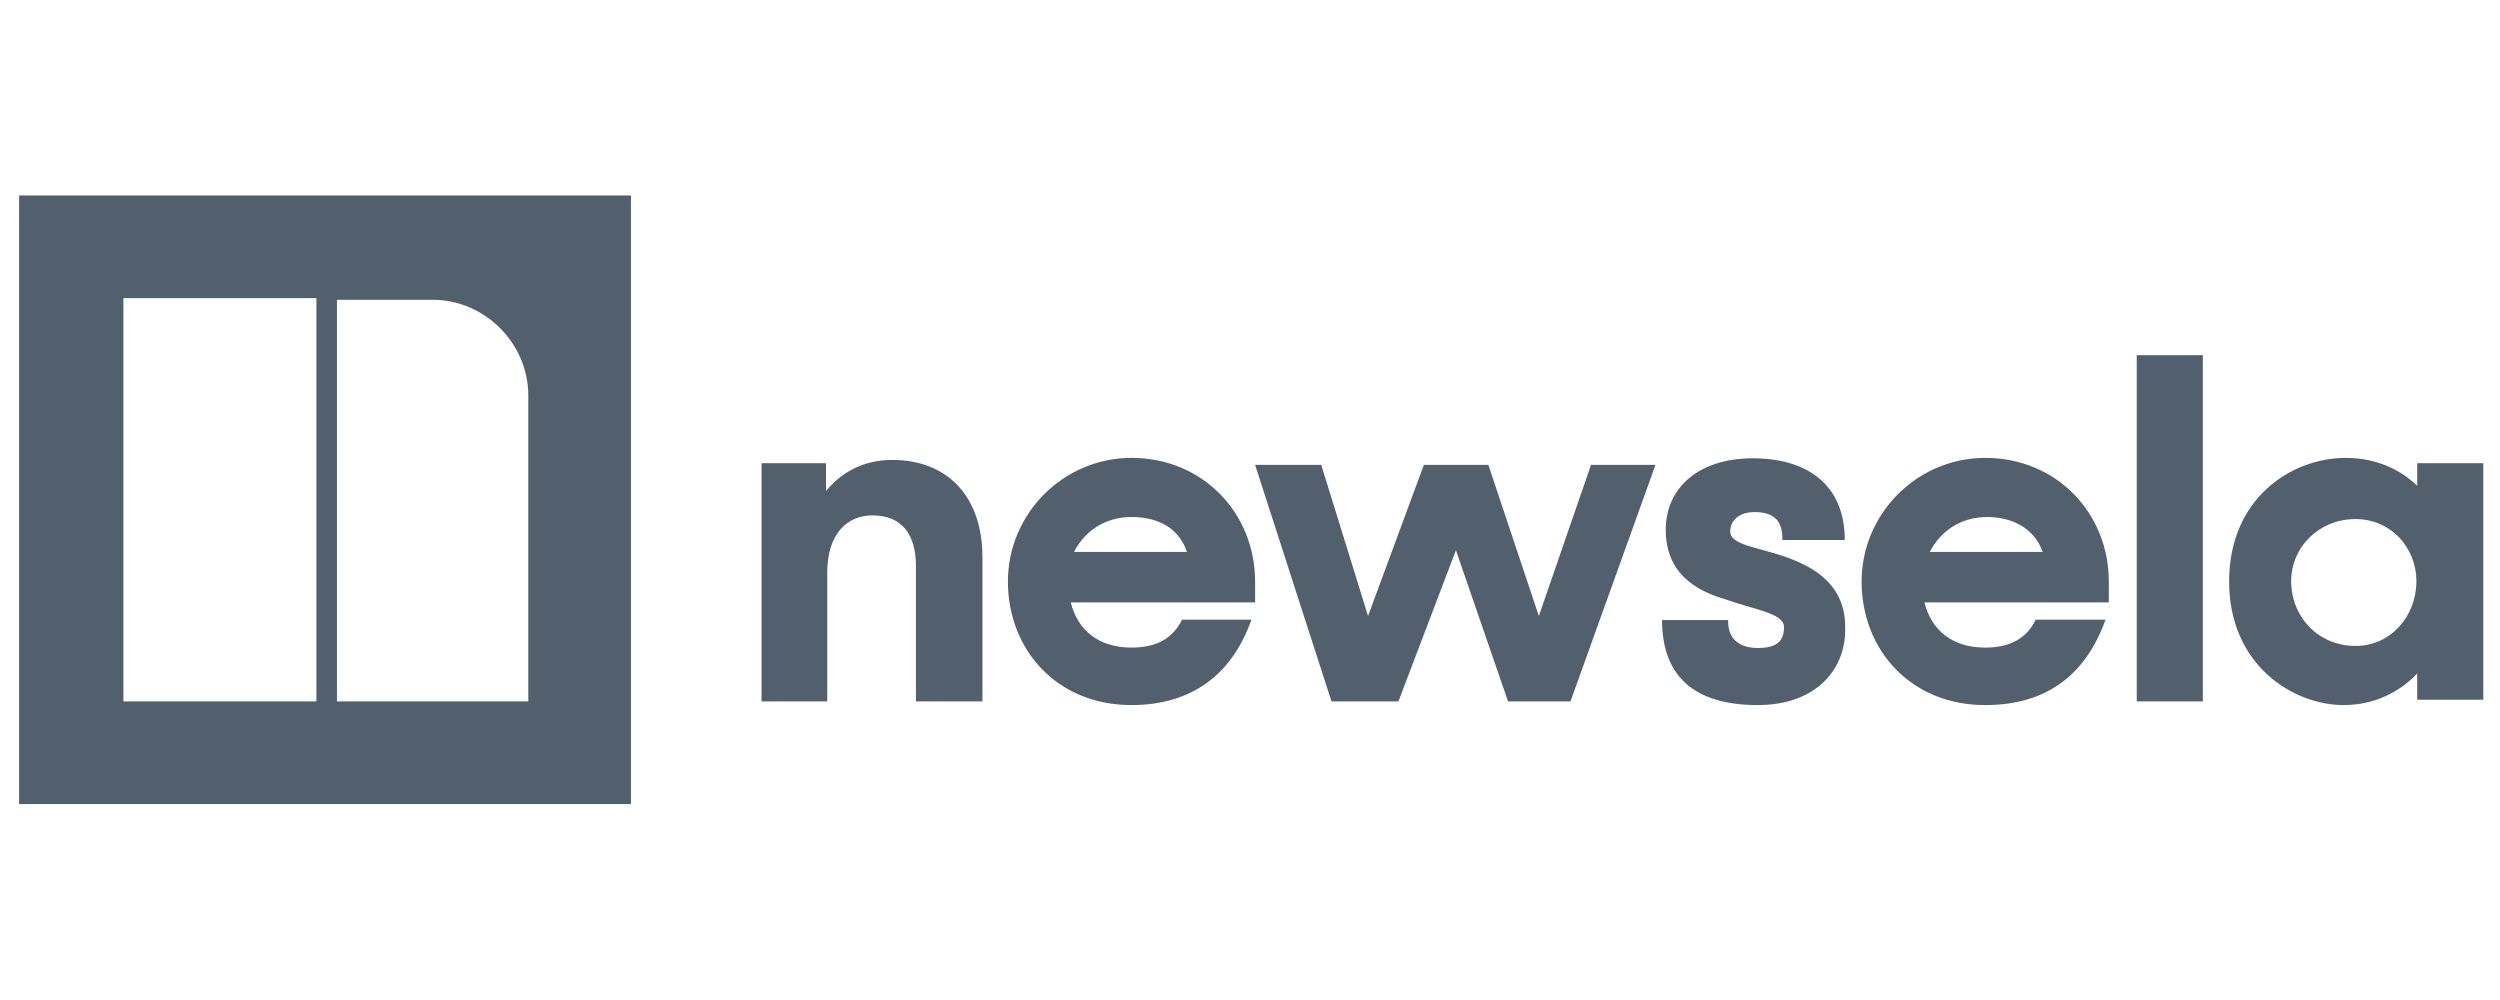 <svg width="140" height="56" viewBox="0 0 140 56" fill="none" xmlns="http://www.w3.org/2000/svg">
<g clip-path="url(#clip0_732_24930)">
<path d="M42.646 39.278V25.94H46.256V27.504C47.13 26.423 48.395 25.756 49.958 25.756C53.063 25.756 55.017 27.803 55.017 31.206V39.278H51.292V31.689C51.292 29.941 50.51 28.861 48.855 28.861C47.498 28.861 46.325 29.826 46.325 32.08V39.278H42.646ZM63.365 39.484C59.179 39.484 56.443 36.38 56.443 32.563C56.443 28.769 59.547 25.641 63.365 25.641C67.366 25.641 70.286 28.746 70.286 32.563V33.736H59.961C60.352 35.299 61.525 36.265 63.365 36.265C64.836 36.265 65.71 35.69 66.193 34.702H70.079C69.022 37.714 66.791 39.484 63.365 39.484ZM63.365 28.953C61.893 28.953 60.743 29.735 60.145 30.907H66.469C66.009 29.55 64.836 28.953 63.365 28.953ZM74.563 39.278L70.286 26.032H73.989L76.61 34.495L79.737 26.032H83.348L86.176 34.495L89.097 26.032H92.707L87.947 39.278H84.451L81.531 30.815L78.312 39.278H74.563ZM98.433 39.484C94.937 39.484 93.075 37.921 93.075 34.724H96.777V34.816C96.777 35.897 97.559 36.288 98.433 36.288C99.513 36.288 99.904 35.897 99.904 35.115C99.904 34.334 98.249 34.15 96.593 33.552C94.937 33.069 93.282 32.08 93.282 29.666C93.282 27.32 95.121 25.664 98.157 25.664C101.192 25.664 103.308 27.136 103.308 30.24H99.812V30.148C99.812 29.068 99.237 28.677 98.249 28.677C97.375 28.677 96.892 29.16 96.892 29.758C96.892 30.539 98.456 30.631 100.111 31.229C101.675 31.804 103.331 32.793 103.331 35.115C103.4 37.438 101.744 39.484 98.433 39.484ZM111.172 39.484C106.987 39.484 104.25 36.38 104.25 32.563C104.25 28.769 107.355 25.641 111.172 25.641C115.173 25.641 118.094 28.746 118.094 32.563V33.736H107.769C108.16 35.299 109.332 36.265 111.172 36.265C112.644 36.265 113.518 35.69 114 34.702H117.91C116.829 37.714 114.69 39.484 111.172 39.484ZM111.287 28.953C109.815 28.953 108.666 29.735 108.068 30.907H114.391C113.908 29.55 112.644 28.953 111.287 28.953ZM119.657 39.278V19.892H123.36V39.278H119.657ZM131.247 39.484C128.419 39.484 124.831 37.254 124.831 32.563C124.831 27.895 128.327 25.641 131.362 25.641C133.11 25.641 134.466 26.331 135.363 27.205V25.94H139.065V39.186H135.363V37.714C134.351 38.795 132.903 39.484 131.247 39.484ZM131.914 36.173C133.868 36.173 135.317 34.517 135.317 32.563C135.317 30.608 133.845 29.068 131.914 29.068C129.867 29.068 128.304 30.631 128.304 32.563C128.327 34.609 129.867 36.173 131.914 36.173ZM29.584 39.278V22.146C29.584 19.226 27.147 16.788 24.227 16.788H18.869V39.278H29.584ZM6.911 39.278H17.719V16.696H6.911V39.278ZM1.07 45.026V10.947H35.333V45.026H1.07Z" fill="#52606D"/>
</g>
<defs>
<clipPath id="clip0_732_24930">
<rect width="140" height="35.73" fill="white" transform="translate(0 10)"/>
</clipPath>
</defs>
</svg>
